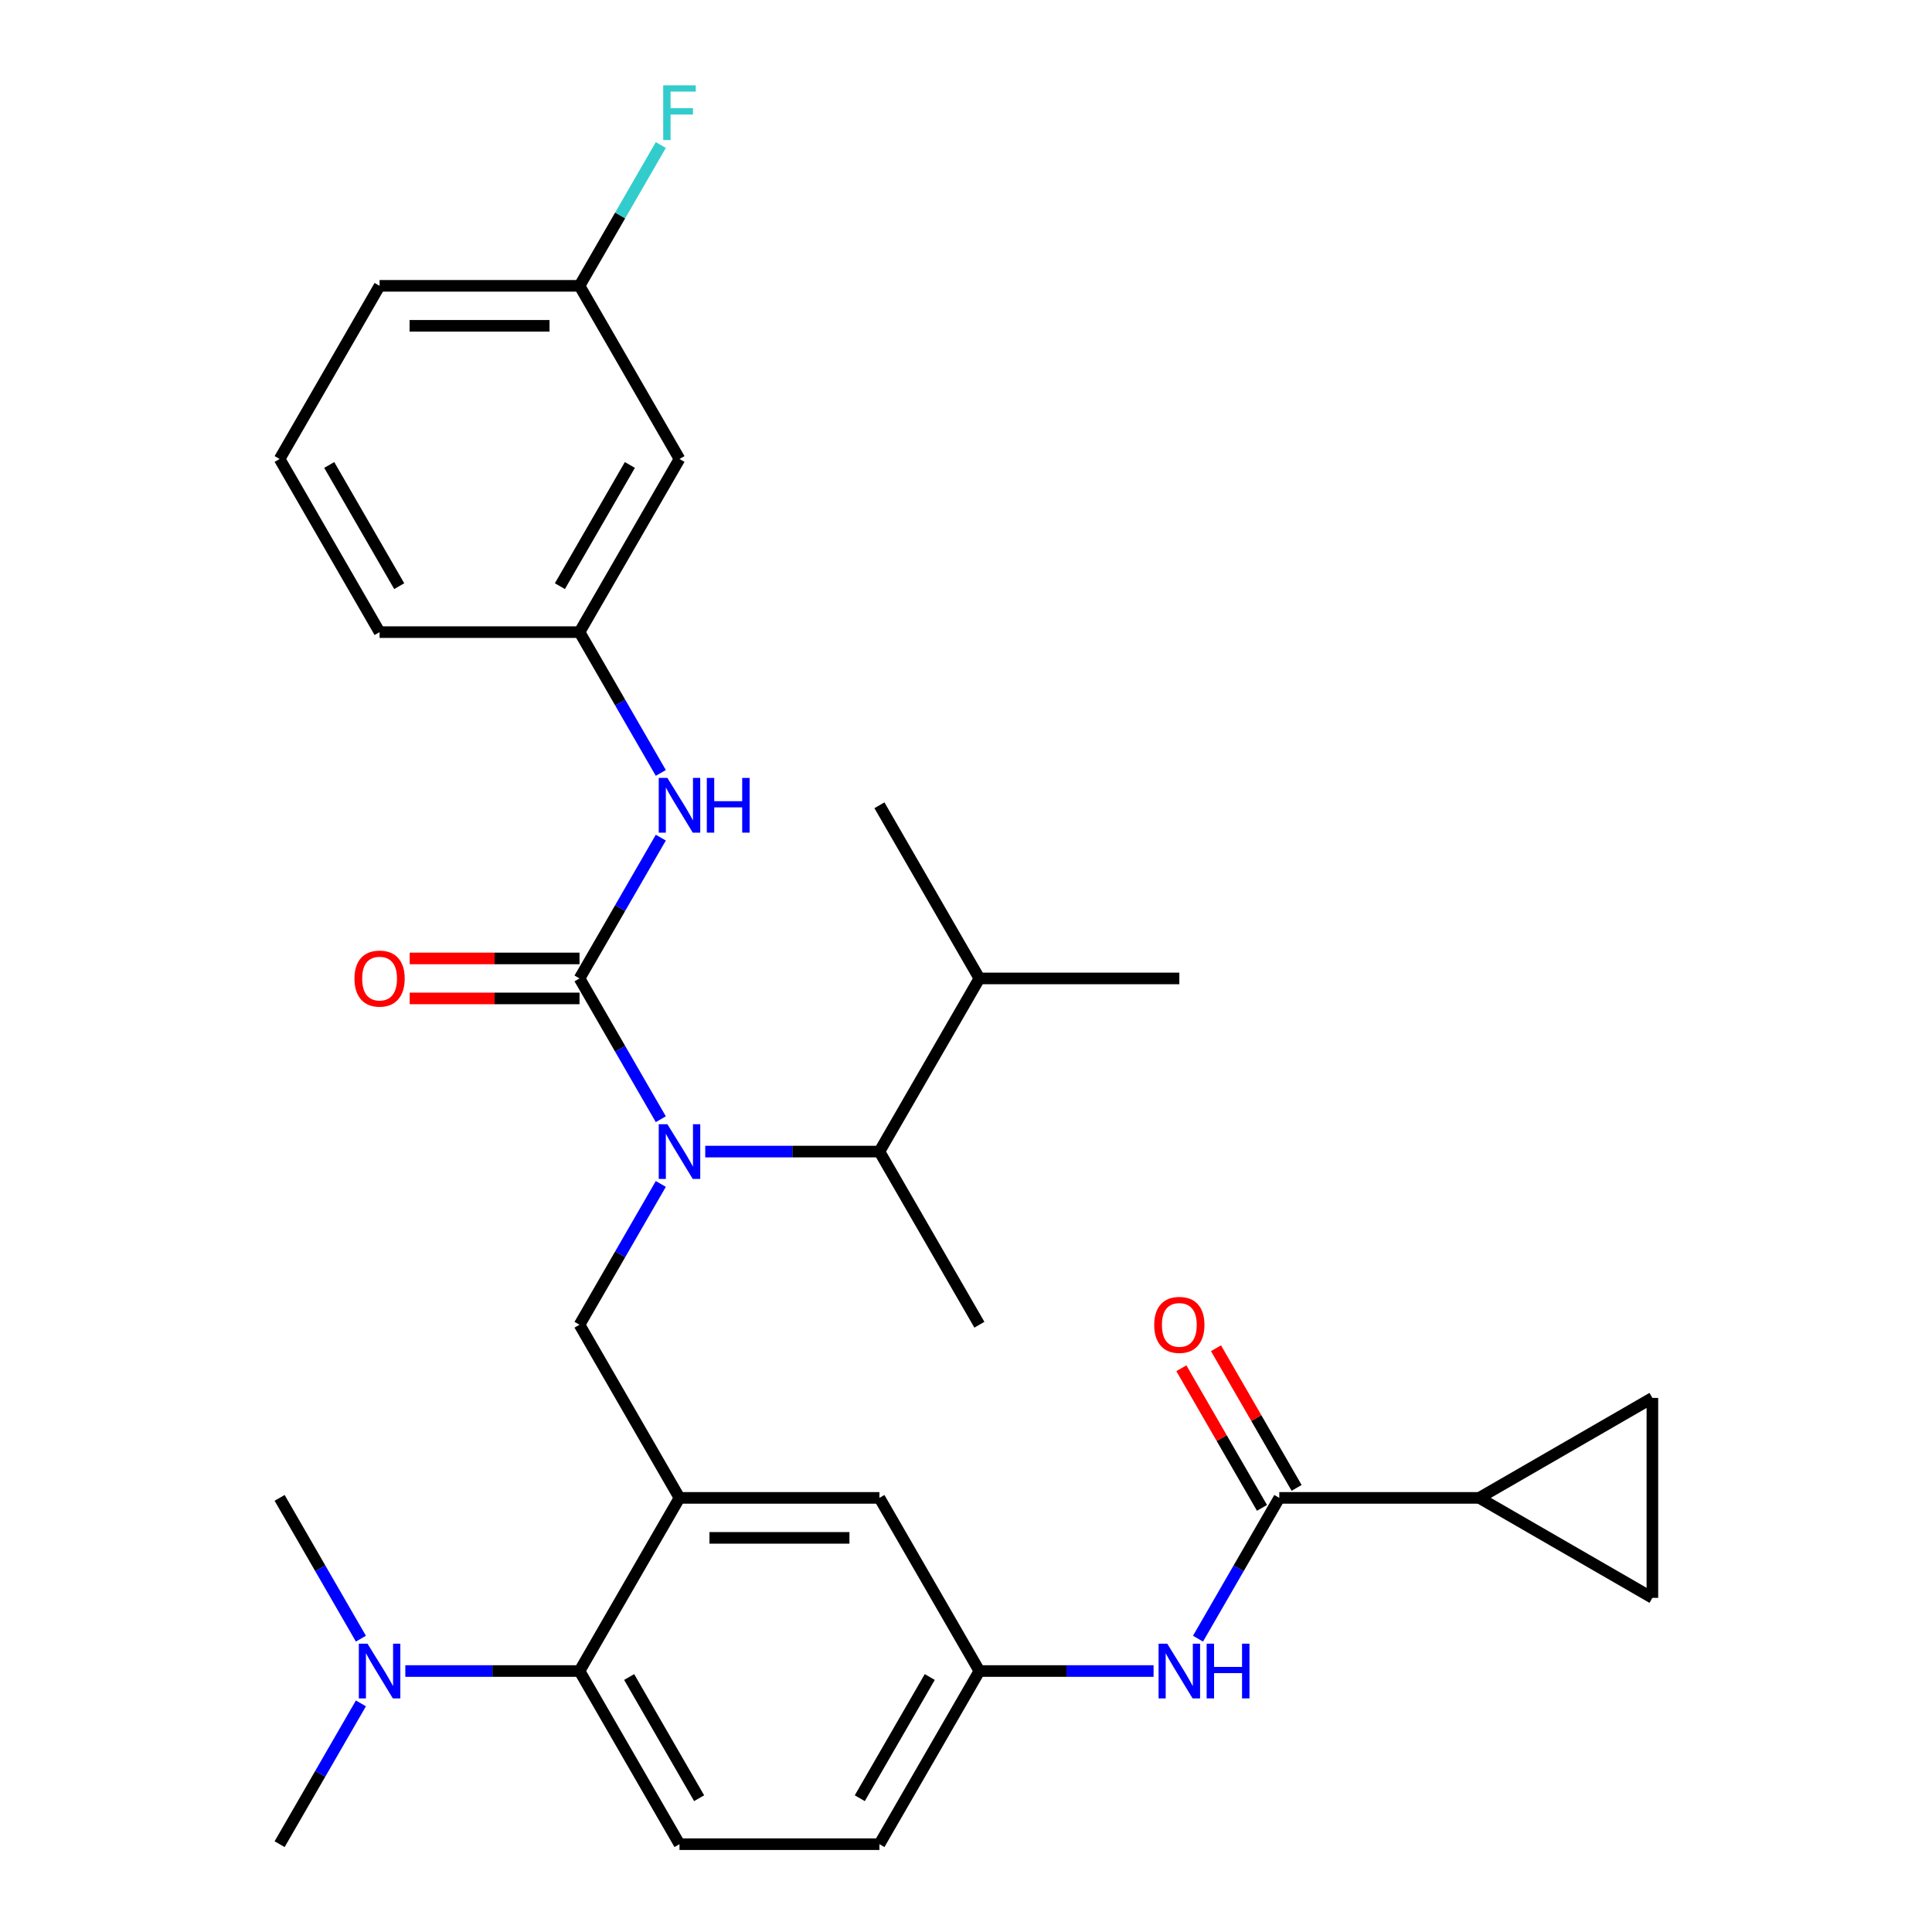 <?xml version='1.0' encoding='iso-8859-1'?>
<svg version='1.1' baseProfile='full'
              xmlns='http://www.w3.org/2000/svg'
                      xmlns:rdkit='http://www.rdkit.org/xml'
                      xmlns:xlink='http://www.w3.org/1999/xlink'
                  xml:space='preserve'
width='1000px' height='1000px' viewBox='0 0 1000 1000'>
<!-- END OF HEADER -->
<rect style='opacity:1.0;fill:#FFFFFF;stroke:none' width='1000' height='1000' x='0' y='0'> </rect>
<path class='bond-0' d='M 620.088,848.176 L 641.125,811.739' style='fill:none;fill-rule:evenodd;stroke:#0000FF;stroke-width:6px;stroke-linecap:butt;stroke-linejoin:miter;stroke-opacity:1' />
<path class='bond-0' d='M 641.125,811.739 L 662.162,775.301' style='fill:none;fill-rule:evenodd;stroke:#000000;stroke-width:6px;stroke-linecap:butt;stroke-linejoin:miter;stroke-opacity:1' />
<path class='bond-1' d='M 597.092,864.923 L 552.012,864.923' style='fill:none;fill-rule:evenodd;stroke:#0000FF;stroke-width:6px;stroke-linecap:butt;stroke-linejoin:miter;stroke-opacity:1' />
<path class='bond-1' d='M 552.012,864.923 L 506.932,864.923' style='fill:none;fill-rule:evenodd;stroke:#000000;stroke-width:6px;stroke-linecap:butt;stroke-linejoin:miter;stroke-opacity:1' />
<path class='bond-2' d='M 765.649,775.301 L 855.271,827.045' style='fill:none;fill-rule:evenodd;stroke:#000000;stroke-width:6px;stroke-linecap:butt;stroke-linejoin:miter;stroke-opacity:1' />
<path class='bond-3' d='M 765.649,775.301 L 855.271,723.558' style='fill:none;fill-rule:evenodd;stroke:#000000;stroke-width:6px;stroke-linecap:butt;stroke-linejoin:miter;stroke-opacity:1' />
<path class='bond-4' d='M 765.649,775.301 L 662.162,775.301' style='fill:none;fill-rule:evenodd;stroke:#000000;stroke-width:6px;stroke-linecap:butt;stroke-linejoin:miter;stroke-opacity:1' />
<path class='bond-5' d='M 671.124,770.127 L 650.261,733.99' style='fill:none;fill-rule:evenodd;stroke:#000000;stroke-width:6px;stroke-linecap:butt;stroke-linejoin:miter;stroke-opacity:1' />
<path class='bond-5' d='M 650.261,733.99 L 629.397,697.852' style='fill:none;fill-rule:evenodd;stroke:#FF0000;stroke-width:6px;stroke-linecap:butt;stroke-linejoin:miter;stroke-opacity:1' />
<path class='bond-5' d='M 653.2,780.476 L 632.336,744.338' style='fill:none;fill-rule:evenodd;stroke:#000000;stroke-width:6px;stroke-linecap:butt;stroke-linejoin:miter;stroke-opacity:1' />
<path class='bond-5' d='M 632.336,744.338 L 611.472,708.201' style='fill:none;fill-rule:evenodd;stroke:#FF0000;stroke-width:6px;stroke-linecap:butt;stroke-linejoin:miter;stroke-opacity:1' />
<path class='bond-6' d='M 855.271,827.045 L 855.271,723.558' style='fill:none;fill-rule:evenodd;stroke:#000000;stroke-width:6px;stroke-linecap:butt;stroke-linejoin:miter;stroke-opacity:1' />
<path class='bond-7' d='M 351.702,237.569 L 299.959,327.191' style='fill:none;fill-rule:evenodd;stroke:#000000;stroke-width:6px;stroke-linecap:butt;stroke-linejoin:miter;stroke-opacity:1' />
<path class='bond-7' d='M 326.016,240.664 L 289.796,303.399' style='fill:none;fill-rule:evenodd;stroke:#000000;stroke-width:6px;stroke-linecap:butt;stroke-linejoin:miter;stroke-opacity:1' />
<path class='bond-8' d='M 351.702,237.569 L 299.959,147.947' style='fill:none;fill-rule:evenodd;stroke:#000000;stroke-width:6px;stroke-linecap:butt;stroke-linejoin:miter;stroke-opacity:1' />
<path class='bond-9' d='M 342.033,612.804 L 320.996,649.242' style='fill:none;fill-rule:evenodd;stroke:#0000FF;stroke-width:6px;stroke-linecap:butt;stroke-linejoin:miter;stroke-opacity:1' />
<path class='bond-9' d='M 320.996,649.242 L 299.959,685.679' style='fill:none;fill-rule:evenodd;stroke:#000000;stroke-width:6px;stroke-linecap:butt;stroke-linejoin:miter;stroke-opacity:1' />
<path class='bond-10' d='M 342.033,579.31 L 320.996,542.873' style='fill:none;fill-rule:evenodd;stroke:#0000FF;stroke-width:6px;stroke-linecap:butt;stroke-linejoin:miter;stroke-opacity:1' />
<path class='bond-10' d='M 320.996,542.873 L 299.959,506.435' style='fill:none;fill-rule:evenodd;stroke:#000000;stroke-width:6px;stroke-linecap:butt;stroke-linejoin:miter;stroke-opacity:1' />
<path class='bond-11' d='M 365.029,596.057 L 410.109,596.057' style='fill:none;fill-rule:evenodd;stroke:#0000FF;stroke-width:6px;stroke-linecap:butt;stroke-linejoin:miter;stroke-opacity:1' />
<path class='bond-11' d='M 410.109,596.057 L 455.189,596.057' style='fill:none;fill-rule:evenodd;stroke:#000000;stroke-width:6px;stroke-linecap:butt;stroke-linejoin:miter;stroke-opacity:1' />
<path class='bond-12' d='M 299.959,506.435 L 320.996,469.998' style='fill:none;fill-rule:evenodd;stroke:#000000;stroke-width:6px;stroke-linecap:butt;stroke-linejoin:miter;stroke-opacity:1' />
<path class='bond-12' d='M 320.996,469.998 L 342.033,433.56' style='fill:none;fill-rule:evenodd;stroke:#0000FF;stroke-width:6px;stroke-linecap:butt;stroke-linejoin:miter;stroke-opacity:1' />
<path class='bond-13' d='M 299.959,496.086 L 256.009,496.086' style='fill:none;fill-rule:evenodd;stroke:#000000;stroke-width:6px;stroke-linecap:butt;stroke-linejoin:miter;stroke-opacity:1' />
<path class='bond-13' d='M 256.009,496.086 L 212.059,496.086' style='fill:none;fill-rule:evenodd;stroke:#FF0000;stroke-width:6px;stroke-linecap:butt;stroke-linejoin:miter;stroke-opacity:1' />
<path class='bond-13' d='M 299.959,516.784 L 256.009,516.784' style='fill:none;fill-rule:evenodd;stroke:#000000;stroke-width:6px;stroke-linecap:butt;stroke-linejoin:miter;stroke-opacity:1' />
<path class='bond-13' d='M 256.009,516.784 L 212.059,516.784' style='fill:none;fill-rule:evenodd;stroke:#FF0000;stroke-width:6px;stroke-linecap:butt;stroke-linejoin:miter;stroke-opacity:1' />
<path class='bond-14' d='M 342.033,400.066 L 320.996,363.628' style='fill:none;fill-rule:evenodd;stroke:#0000FF;stroke-width:6px;stroke-linecap:butt;stroke-linejoin:miter;stroke-opacity:1' />
<path class='bond-14' d='M 320.996,363.628 L 299.959,327.191' style='fill:none;fill-rule:evenodd;stroke:#000000;stroke-width:6px;stroke-linecap:butt;stroke-linejoin:miter;stroke-opacity:1' />
<path class='bond-15' d='M 299.959,327.191 L 196.472,327.191' style='fill:none;fill-rule:evenodd;stroke:#000000;stroke-width:6px;stroke-linecap:butt;stroke-linejoin:miter;stroke-opacity:1' />
<path class='bond-16' d='M 299.959,147.947 L 320.996,111.509' style='fill:none;fill-rule:evenodd;stroke:#000000;stroke-width:6px;stroke-linecap:butt;stroke-linejoin:miter;stroke-opacity:1' />
<path class='bond-16' d='M 320.996,111.509 L 342.033,75.072' style='fill:none;fill-rule:evenodd;stroke:#33CCCC;stroke-width:6px;stroke-linecap:butt;stroke-linejoin:miter;stroke-opacity:1' />
<path class='bond-17' d='M 299.959,147.947 L 196.472,147.947' style='fill:none;fill-rule:evenodd;stroke:#000000;stroke-width:6px;stroke-linecap:butt;stroke-linejoin:miter;stroke-opacity:1' />
<path class='bond-17' d='M 284.436,168.644 L 211.995,168.644' style='fill:none;fill-rule:evenodd;stroke:#000000;stroke-width:6px;stroke-linecap:butt;stroke-linejoin:miter;stroke-opacity:1' />
<path class='bond-18' d='M 455.189,596.057 L 506.932,506.435' style='fill:none;fill-rule:evenodd;stroke:#000000;stroke-width:6px;stroke-linecap:butt;stroke-linejoin:miter;stroke-opacity:1' />
<path class='bond-19' d='M 455.189,596.057 L 506.932,685.679' style='fill:none;fill-rule:evenodd;stroke:#000000;stroke-width:6px;stroke-linecap:butt;stroke-linejoin:miter;stroke-opacity:1' />
<path class='bond-20' d='M 299.959,685.679 L 351.702,775.301' style='fill:none;fill-rule:evenodd;stroke:#000000;stroke-width:6px;stroke-linecap:butt;stroke-linejoin:miter;stroke-opacity:1' />
<path class='bond-21' d='M 506.932,506.435 L 610.419,506.435' style='fill:none;fill-rule:evenodd;stroke:#000000;stroke-width:6px;stroke-linecap:butt;stroke-linejoin:miter;stroke-opacity:1' />
<path class='bond-22' d='M 506.932,506.435 L 455.189,416.813' style='fill:none;fill-rule:evenodd;stroke:#000000;stroke-width:6px;stroke-linecap:butt;stroke-linejoin:miter;stroke-opacity:1' />
<path class='bond-23' d='M 144.729,954.545 L 165.766,918.108' style='fill:none;fill-rule:evenodd;stroke:#000000;stroke-width:6px;stroke-linecap:butt;stroke-linejoin:miter;stroke-opacity:1' />
<path class='bond-23' d='M 165.766,918.108 L 186.803,881.671' style='fill:none;fill-rule:evenodd;stroke:#0000FF;stroke-width:6px;stroke-linecap:butt;stroke-linejoin:miter;stroke-opacity:1' />
<path class='bond-24' d='M 186.803,848.176 L 165.766,811.739' style='fill:none;fill-rule:evenodd;stroke:#0000FF;stroke-width:6px;stroke-linecap:butt;stroke-linejoin:miter;stroke-opacity:1' />
<path class='bond-24' d='M 165.766,811.739 L 144.729,775.301' style='fill:none;fill-rule:evenodd;stroke:#000000;stroke-width:6px;stroke-linecap:butt;stroke-linejoin:miter;stroke-opacity:1' />
<path class='bond-25' d='M 209.799,864.923 L 254.879,864.923' style='fill:none;fill-rule:evenodd;stroke:#0000FF;stroke-width:6px;stroke-linecap:butt;stroke-linejoin:miter;stroke-opacity:1' />
<path class='bond-25' d='M 254.879,864.923 L 299.959,864.923' style='fill:none;fill-rule:evenodd;stroke:#000000;stroke-width:6px;stroke-linecap:butt;stroke-linejoin:miter;stroke-opacity:1' />
<path class='bond-26' d='M 506.932,864.923 L 455.189,954.545' style='fill:none;fill-rule:evenodd;stroke:#000000;stroke-width:6px;stroke-linecap:butt;stroke-linejoin:miter;stroke-opacity:1' />
<path class='bond-26' d='M 481.246,868.018 L 445.026,930.753' style='fill:none;fill-rule:evenodd;stroke:#000000;stroke-width:6px;stroke-linecap:butt;stroke-linejoin:miter;stroke-opacity:1' />
<path class='bond-27' d='M 506.932,864.923 L 455.189,775.301' style='fill:none;fill-rule:evenodd;stroke:#000000;stroke-width:6px;stroke-linecap:butt;stroke-linejoin:miter;stroke-opacity:1' />
<path class='bond-28' d='M 455.189,954.545 L 351.702,954.545' style='fill:none;fill-rule:evenodd;stroke:#000000;stroke-width:6px;stroke-linecap:butt;stroke-linejoin:miter;stroke-opacity:1' />
<path class='bond-29' d='M 351.702,954.545 L 299.959,864.923' style='fill:none;fill-rule:evenodd;stroke:#000000;stroke-width:6px;stroke-linecap:butt;stroke-linejoin:miter;stroke-opacity:1' />
<path class='bond-29' d='M 361.865,930.753 L 325.645,868.018' style='fill:none;fill-rule:evenodd;stroke:#000000;stroke-width:6px;stroke-linecap:butt;stroke-linejoin:miter;stroke-opacity:1' />
<path class='bond-30' d='M 299.959,864.923 L 351.702,775.301' style='fill:none;fill-rule:evenodd;stroke:#000000;stroke-width:6px;stroke-linecap:butt;stroke-linejoin:miter;stroke-opacity:1' />
<path class='bond-31' d='M 351.702,775.301 L 455.189,775.301' style='fill:none;fill-rule:evenodd;stroke:#000000;stroke-width:6px;stroke-linecap:butt;stroke-linejoin:miter;stroke-opacity:1' />
<path class='bond-31' d='M 367.225,795.999 L 439.666,795.999' style='fill:none;fill-rule:evenodd;stroke:#000000;stroke-width:6px;stroke-linecap:butt;stroke-linejoin:miter;stroke-opacity:1' />
<path class='bond-32' d='M 144.729,237.569 L 196.472,327.191' style='fill:none;fill-rule:evenodd;stroke:#000000;stroke-width:6px;stroke-linecap:butt;stroke-linejoin:miter;stroke-opacity:1' />
<path class='bond-32' d='M 170.415,240.664 L 206.635,303.399' style='fill:none;fill-rule:evenodd;stroke:#000000;stroke-width:6px;stroke-linecap:butt;stroke-linejoin:miter;stroke-opacity:1' />
<path class='bond-33' d='M 144.729,237.569 L 196.472,147.947' style='fill:none;fill-rule:evenodd;stroke:#000000;stroke-width:6px;stroke-linecap:butt;stroke-linejoin:miter;stroke-opacity:1' />
<path  class='atom-0' d='M 604.159 850.763
L 613.439 865.763
Q 614.359 867.243, 615.839 869.923
Q 617.319 872.603, 617.399 872.763
L 617.399 850.763
L 621.159 850.763
L 621.159 879.083
L 617.279 879.083
L 607.319 862.683
Q 606.159 860.763, 604.919 858.563
Q 603.719 856.363, 603.359 855.683
L 603.359 879.083
L 599.679 879.083
L 599.679 850.763
L 604.159 850.763
' fill='#0000FF'/>
<path  class='atom-0' d='M 624.559 850.763
L 628.399 850.763
L 628.399 862.803
L 642.879 862.803
L 642.879 850.763
L 646.719 850.763
L 646.719 879.083
L 642.879 879.083
L 642.879 866.003
L 628.399 866.003
L 628.399 879.083
L 624.559 879.083
L 624.559 850.763
' fill='#0000FF'/>
<path  class='atom-3' d='M 597.419 685.759
Q 597.419 678.959, 600.779 675.159
Q 604.139 671.359, 610.419 671.359
Q 616.699 671.359, 620.059 675.159
Q 623.419 678.959, 623.419 685.759
Q 623.419 692.639, 620.019 696.559
Q 616.619 700.439, 610.419 700.439
Q 604.179 700.439, 600.779 696.559
Q 597.419 692.679, 597.419 685.759
M 610.419 697.239
Q 614.739 697.239, 617.059 694.359
Q 619.419 691.439, 619.419 685.759
Q 619.419 680.199, 617.059 677.399
Q 614.739 674.559, 610.419 674.559
Q 606.099 674.559, 603.739 677.359
Q 601.419 680.159, 601.419 685.759
Q 601.419 691.479, 603.739 694.359
Q 606.099 697.239, 610.419 697.239
' fill='#FF0000'/>
<path  class='atom-6' d='M 345.442 581.897
L 354.722 596.897
Q 355.642 598.377, 357.122 601.057
Q 358.602 603.737, 358.682 603.897
L 358.682 581.897
L 362.442 581.897
L 362.442 610.217
L 358.562 610.217
L 348.602 593.817
Q 347.442 591.897, 346.202 589.697
Q 345.002 587.497, 344.642 586.817
L 344.642 610.217
L 340.962 610.217
L 340.962 581.897
L 345.442 581.897
' fill='#0000FF'/>
<path  class='atom-8' d='M 345.442 402.653
L 354.722 417.653
Q 355.642 419.133, 357.122 421.813
Q 358.602 424.493, 358.682 424.653
L 358.682 402.653
L 362.442 402.653
L 362.442 430.973
L 358.562 430.973
L 348.602 414.573
Q 347.442 412.653, 346.202 410.453
Q 345.002 408.253, 344.642 407.573
L 344.642 430.973
L 340.962 430.973
L 340.962 402.653
L 345.442 402.653
' fill='#0000FF'/>
<path  class='atom-8' d='M 365.842 402.653
L 369.682 402.653
L 369.682 414.693
L 384.162 414.693
L 384.162 402.653
L 388.002 402.653
L 388.002 430.973
L 384.162 430.973
L 384.162 417.893
L 369.682 417.893
L 369.682 430.973
L 365.842 430.973
L 365.842 402.653
' fill='#0000FF'/>
<path  class='atom-9' d='M 183.472 506.515
Q 183.472 499.715, 186.832 495.915
Q 190.192 492.115, 196.472 492.115
Q 202.752 492.115, 206.112 495.915
Q 209.472 499.715, 209.472 506.515
Q 209.472 513.395, 206.072 517.315
Q 202.672 521.195, 196.472 521.195
Q 190.232 521.195, 186.832 517.315
Q 183.472 513.435, 183.472 506.515
M 196.472 517.995
Q 200.792 517.995, 203.112 515.115
Q 205.472 512.195, 205.472 506.515
Q 205.472 500.955, 203.112 498.155
Q 200.792 495.315, 196.472 495.315
Q 192.152 495.315, 189.792 498.115
Q 187.472 500.915, 187.472 506.515
Q 187.472 512.235, 189.792 515.115
Q 192.152 517.995, 196.472 517.995
' fill='#FF0000'/>
<path  class='atom-16' d='M 190.212 850.763
L 199.492 865.763
Q 200.412 867.243, 201.892 869.923
Q 203.372 872.603, 203.452 872.763
L 203.452 850.763
L 207.212 850.763
L 207.212 879.083
L 203.332 879.083
L 193.372 862.683
Q 192.212 860.763, 190.972 858.563
Q 189.772 856.363, 189.412 855.683
L 189.412 879.083
L 185.732 879.083
L 185.732 850.763
L 190.212 850.763
' fill='#0000FF'/>
<path  class='atom-27' d='M 343.282 44.165
L 360.122 44.165
L 360.122 47.405
L 347.082 47.405
L 347.082 56.005
L 358.682 56.005
L 358.682 59.285
L 347.082 59.285
L 347.082 72.485
L 343.282 72.485
L 343.282 44.165
' fill='#33CCCC'/>
</svg>
